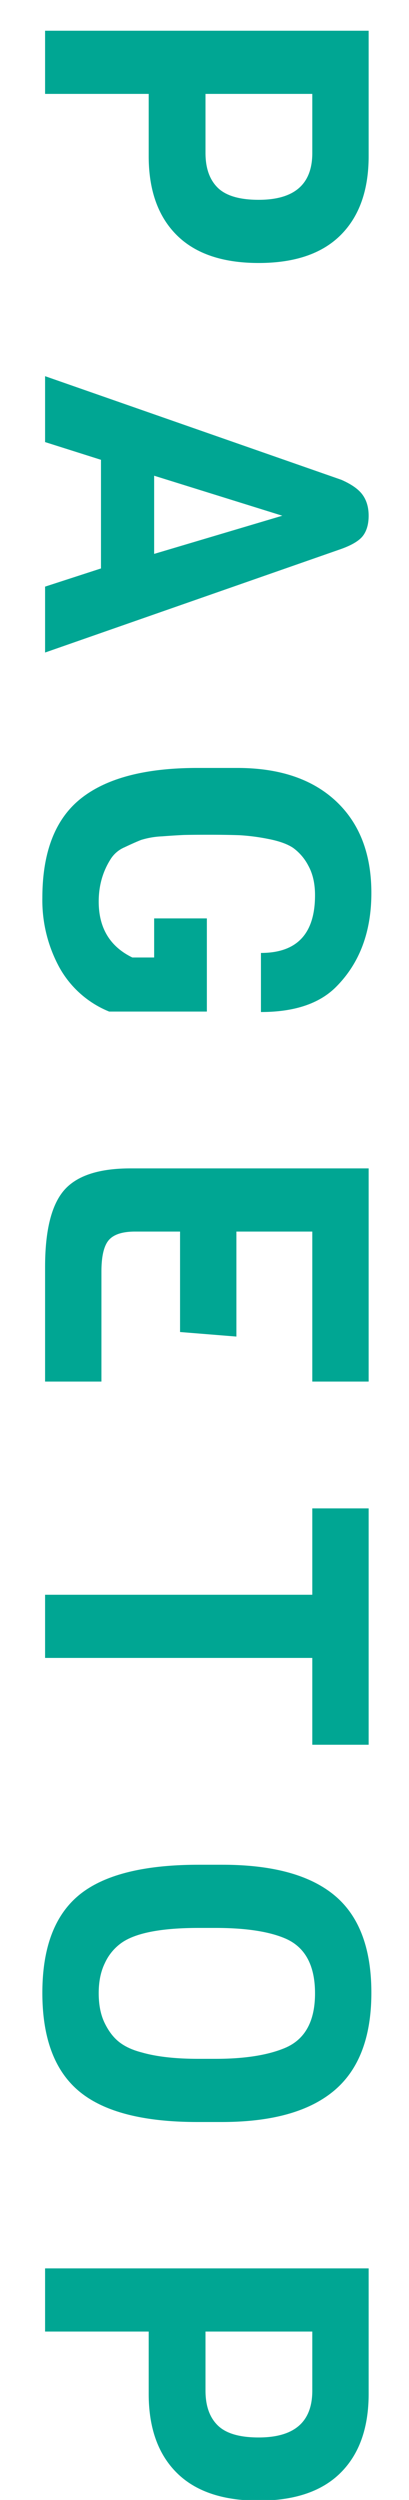 <svg xmlns="http://www.w3.org/2000/svg" width="9" height="55"><path fill-rule="evenodd" fill="#00A693" d="M7.392 21.715c-.367.367-.917.55-1.65.55v-1.3c.793 0 1.19-.423 1.19-1.27 0-.253-.048-.468-.145-.645a1.121 1.121 0 0 0-.335-.395c-.127-.086-.313-.153-.56-.2a4.539 4.539 0 0 0-.62-.08c-.167-.006-.39-.01-.67-.01s-.468.002-.565.005a16.44 16.44 0 0 0-.47.03 1.808 1.808 0 0 0-.465.08c-.093.037-.213.09-.36.16a.673.673 0 0 0-.31.265c-.173.274-.26.584-.26.93 0 .58.247.99.74 1.23h.48v-.86h1.16v2.05h-2.15a2.194 2.194 0 0 1-1.1-.98 3.085 3.085 0 0 1-.37-1.52c0-1.006.282-1.735.845-2.185.563-.45 1.418-.675 2.565-.675h.88c.927 0 1.65.244 2.17.73.52.487.78 1.16.78 2.02 0 .86-.26 1.55-.78 2.07zm.6-9.934c-.08.11-.24.208-.48.295l-6.52 2.28v-1.45l1.23-.4v-2.39l-1.23-.39v-1.45l6.52 2.28c.227.1.383.211.47.335.087.123.13.275.13.455s-.04.325-.12.435zm-4.6-1.315v1.72l2.82-.84-2.82-.88zm4.105-5.295c-.41.41-1.012.615-1.805.615-.793 0-1.395-.205-1.805-.615-.41-.41-.615-.989-.615-1.735v-1.37H.992V.676h7.12v2.76c0 .746-.205 1.325-.615 1.735zm-.625-3.105h-2.35v1.3c0 .333.09.588.27.765.18.176.48.265.9.265.787 0 1.18-.344 1.18-1.03v-1.3zm1.24 36.319h-1.24v-1.91H.992v-1.39h5.88v-1.9h1.24v5.2zm-7.12-7.99v-2.52c0-.8.138-1.361.415-1.685.277-.323.765-.485 1.465-.485h5.24v4.69h-1.24v-3.3h-1.67v2.31l-1.24-.1v-2.21h-.99c-.28 0-.473.064-.58.19-.107.127-.16.357-.16.69v2.42H.992zm.75 11.295c.54-.443 1.417-.665 2.63-.665h.52c1.107 0 1.93.225 2.47.675.54.45.81 1.164.81 2.14 0 .977-.273 1.695-.82 2.155-.547.46-1.37.69-2.47.69h-.54c-1.193 0-2.06-.225-2.6-.675-.54-.45-.81-1.171-.81-2.165 0-.993.27-1.711.81-2.155zm.56 2.815c.087.18.193.32.32.42.127.1.293.177.5.23.327.094.743.14 1.25.14h.37c.64 0 1.15-.08 1.53-.24.44-.186.66-.586.66-1.2 0-.62-.22-1.023-.66-1.21-.36-.153-.87-.23-1.53-.23h-.37c-.86 0-1.44.12-1.74.36a1.113 1.113 0 0 0-.325.415c-.09.184-.135.404-.135.66 0 .257.043.475.13.655zm5.81 8.16c0 .747-.205 1.325-.615 1.735-.41.41-1.012.615-1.805.615-.793 0-1.395-.205-1.805-.615-.41-.41-.615-.988-.615-1.735v-1.37H.992v-1.39h7.12v2.76zm-1.24-1.37h-2.35v1.3c0 .334.09.589.27.765.18.177.48.265.9.265.787 0 1.18-.343 1.18-1.03v-1.3z"/></svg>